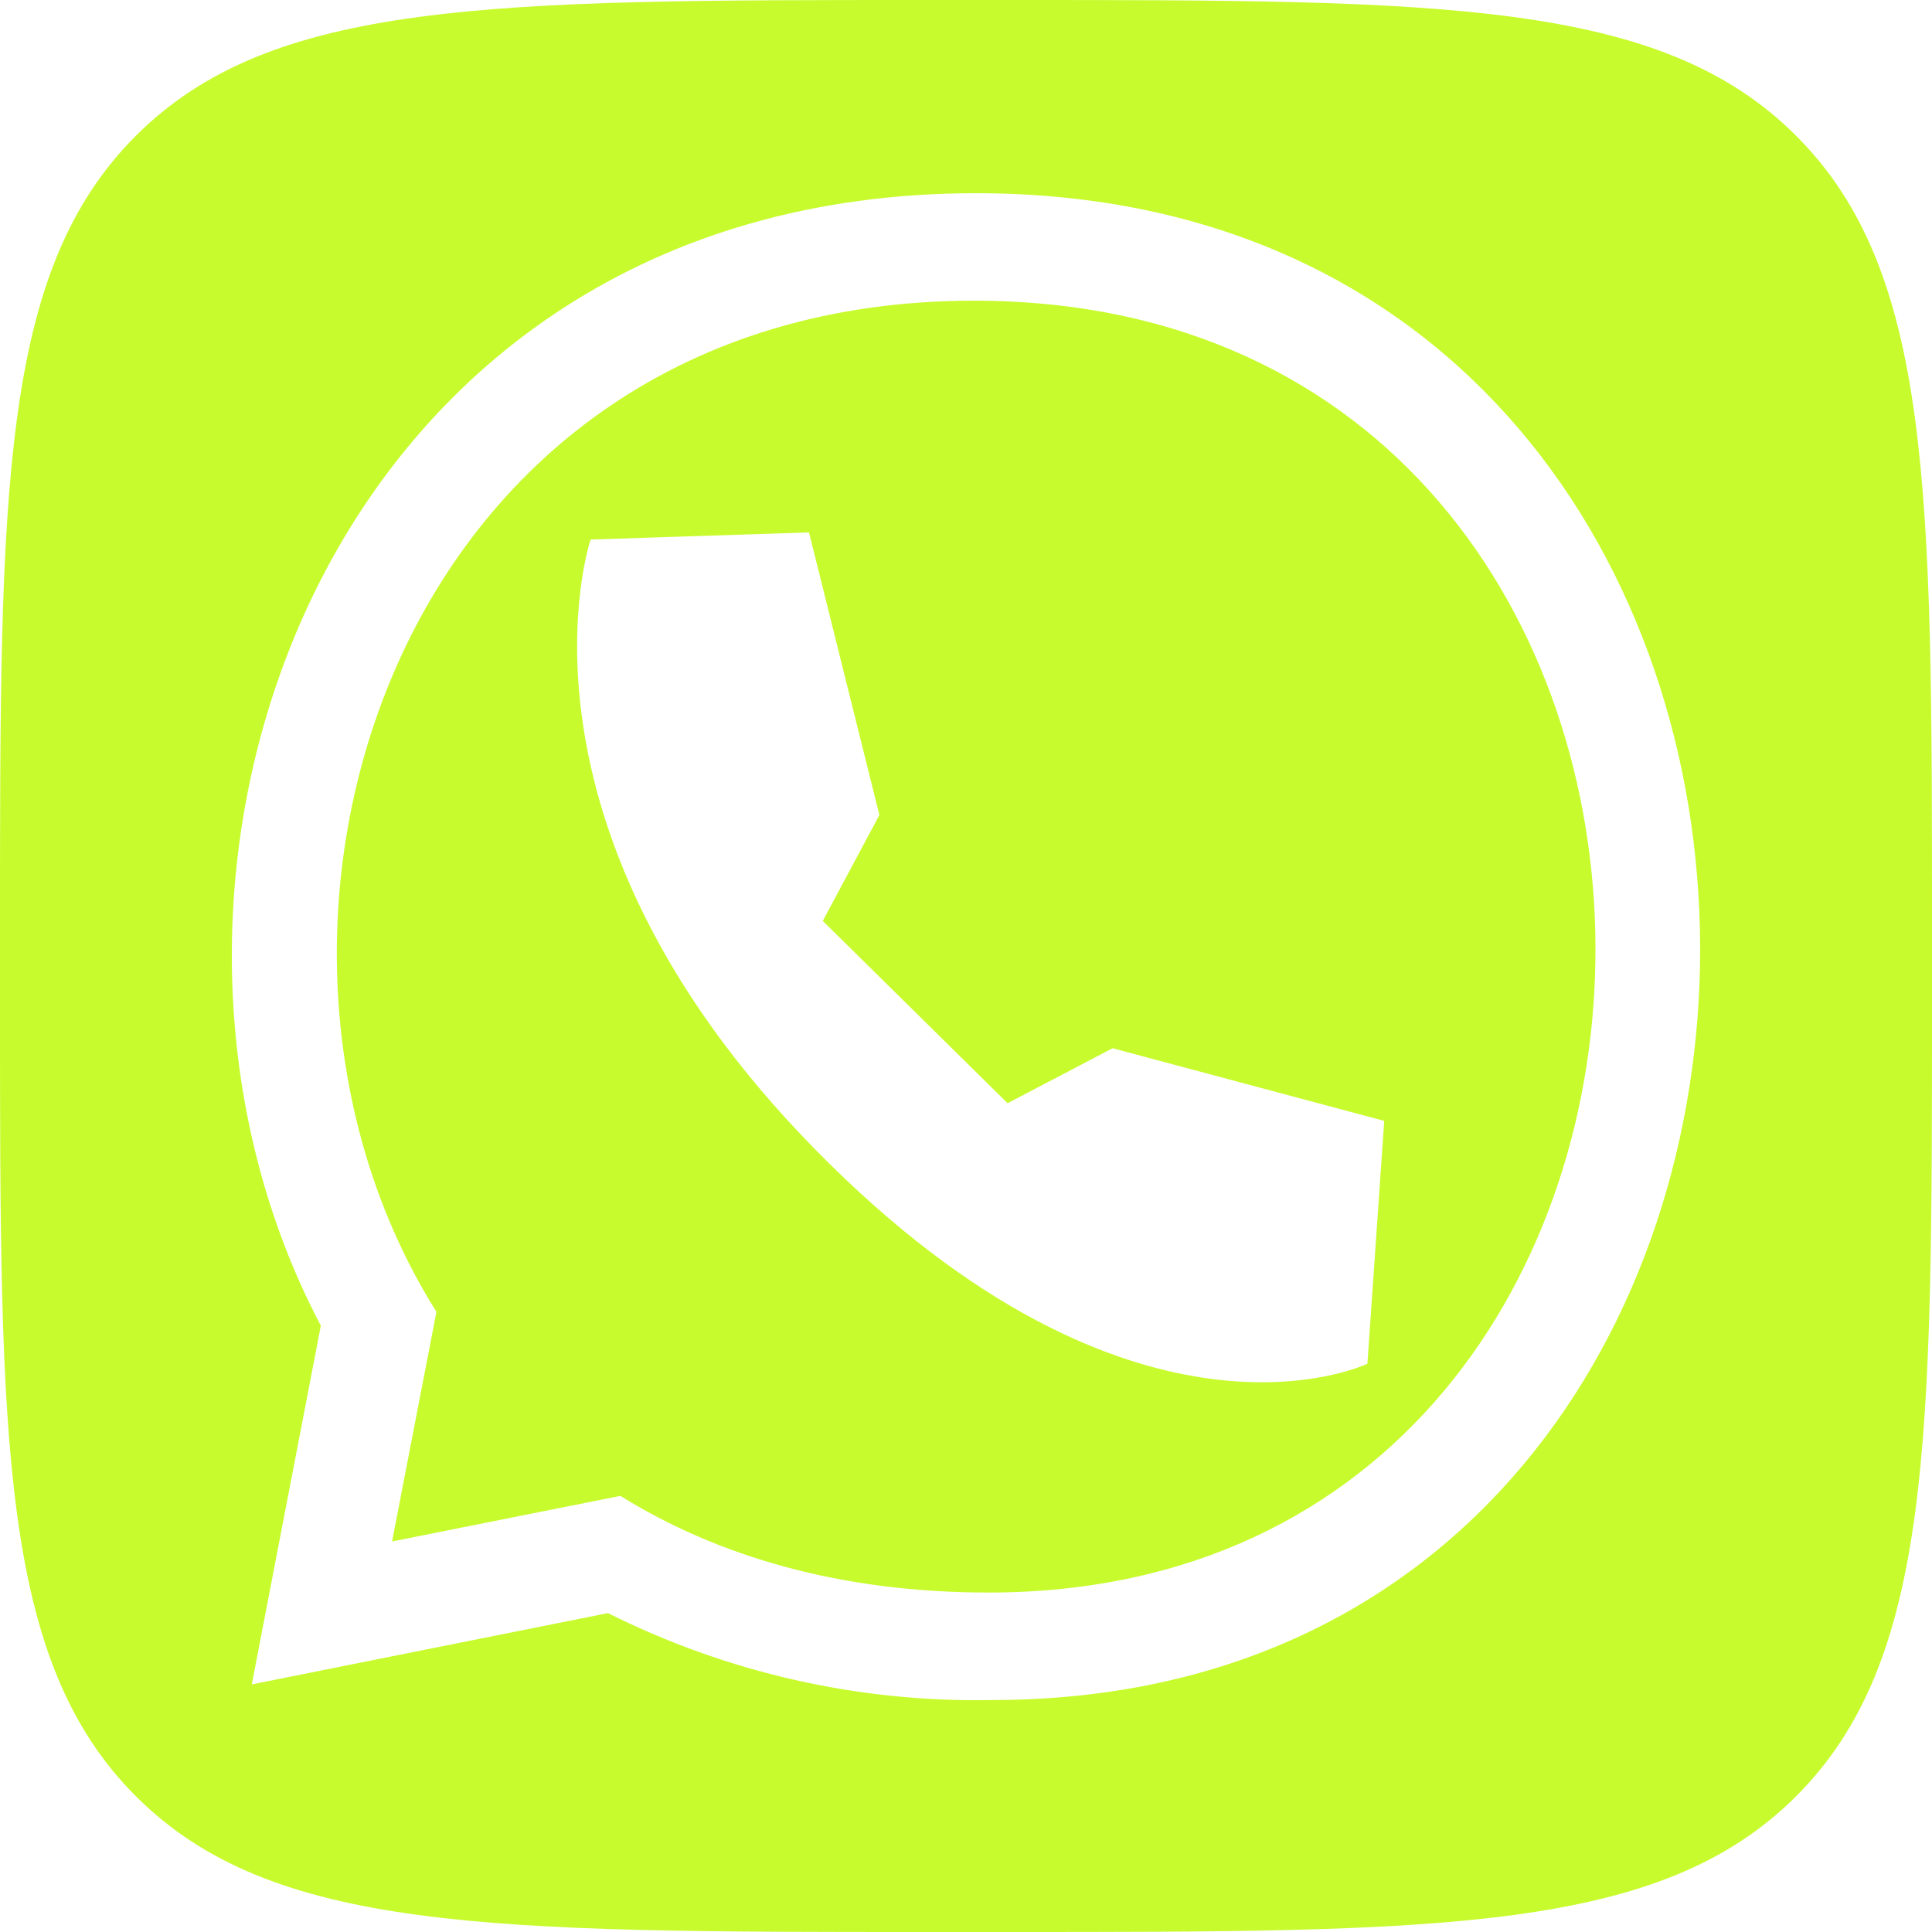 <?xml version="1.0" encoding="UTF-8"?> <svg xmlns="http://www.w3.org/2000/svg" width="30" height="30" viewBox="0 0 30 30" fill="none"> <path fill-rule="evenodd" clip-rule="evenodd" d="M2.109 2.109C0 4.218 0 7.612 0 14.4V15.6C0 22.388 0 25.782 2.109 27.891C4.218 30 7.612 30 14.4 30H15.6C22.388 30 25.782 30 27.891 27.891C30 25.782 30 22.388 30 15.6V14.4C30 7.612 30 4.218 27.891 2.109C25.782 0 22.388 0 15.6 0H14.4C7.612 0 4.218 0 2.109 2.109ZM9.44 25.048C11.293 25.975 13.337 26.438 15.4 26.398C30.06 26.398 30.154 3 15.155 3C4.982 3 1.33 13.666 4.982 20.585L3.91 26.155L9.44 25.048ZM6.777 20.37C3.07 14.473 6.093 4.669 15.124 4.669C27.994 4.669 27.914 24.732 15.348 24.729C13.042 24.729 11.143 24.165 9.633 23.228L6.088 23.936L6.777 20.37ZM12.562 8.267L9.171 8.378C9.171 8.378 7.679 12.775 12.654 17.844C17.628 22.914 21.233 21.176 21.233 21.176L21.494 17.405L17.276 16.277L15.646 17.131L12.776 14.3L13.655 12.655L12.562 8.267Z" fill="#C8FB2D"></path> </svg> 